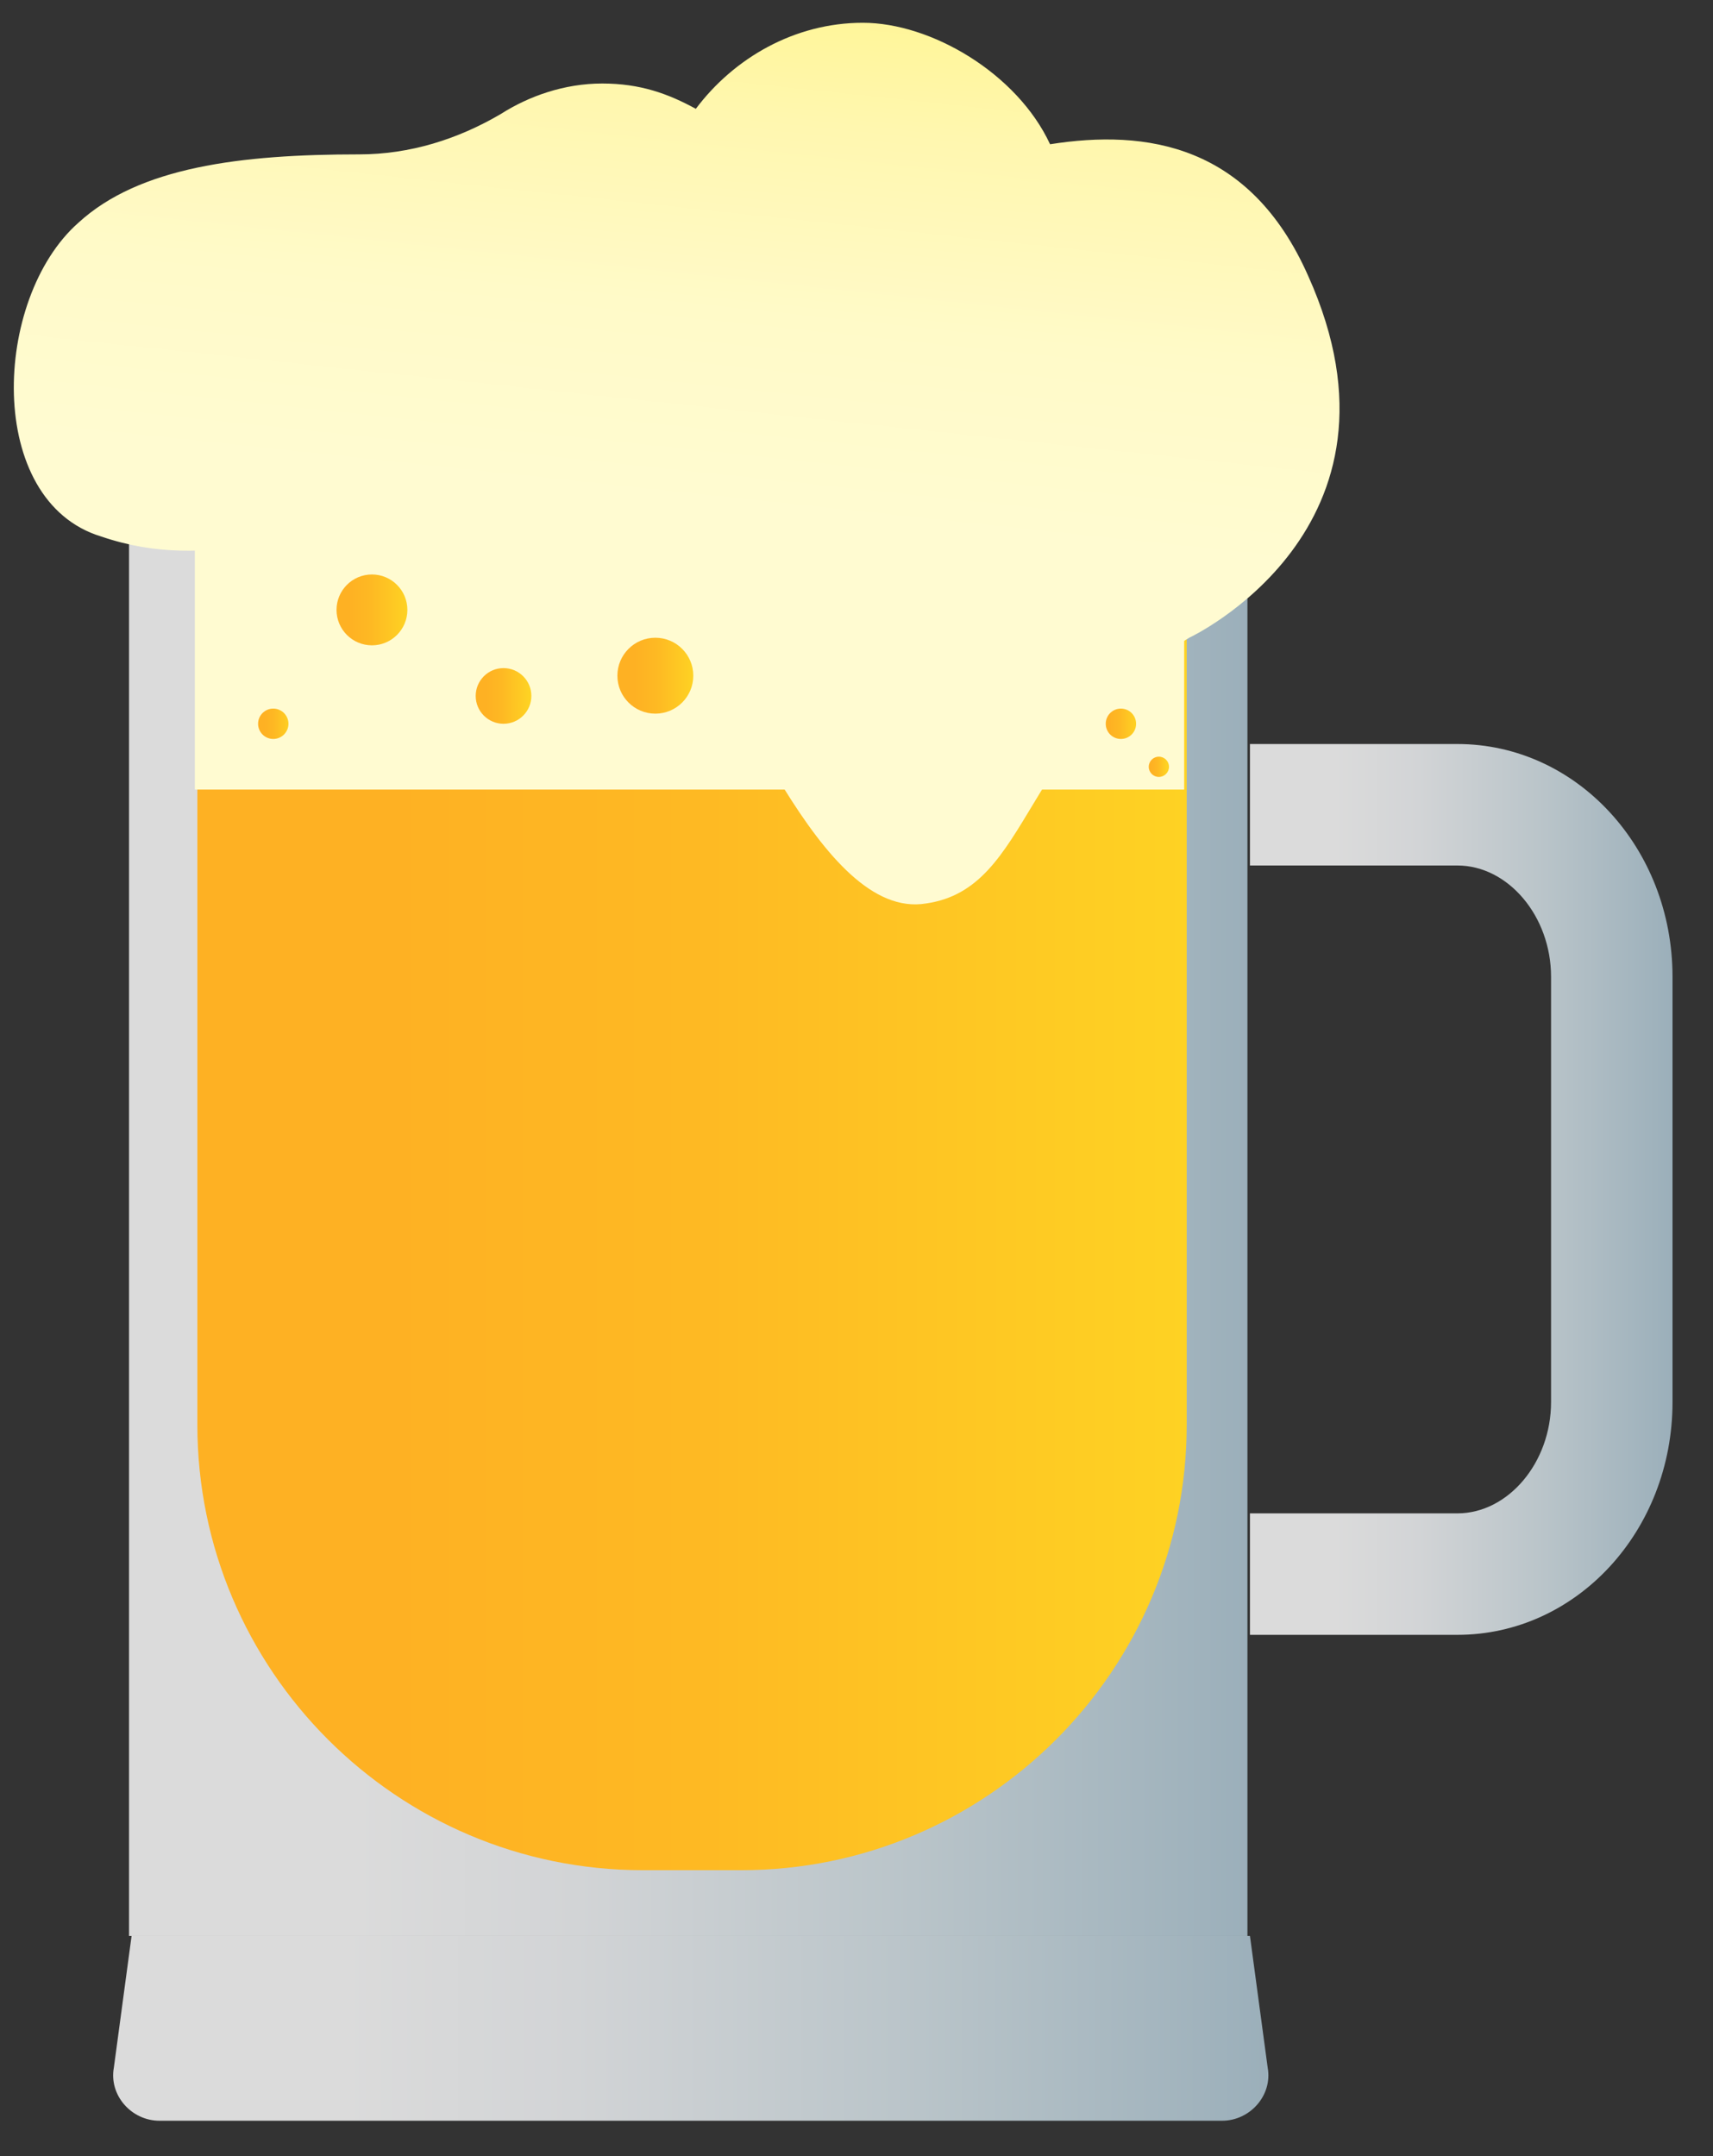 <svg xmlns="http://www.w3.org/2000/svg" xmlns:xlink="http://www.w3.org/1999/xlink" version="1.1" viewBox="0 0 67.7 85.2"><rect x="0" y="0" width="67.7" height="85.2" fill="#333333" stroke="none"/><defs><style>.st0{fill:url(#_ÂÁ_Ï_ÌÌ_È_ËÂÌÚ_389)}.st1{fill:url(#_ÂÁ_Ï_ÌÌ_È_ËÂÌÚ_173)}.st2{fill:url(#_ÂÁ_Ï_ÌÌ_È_ËÂÌÚ_4)}.st3{fill:url(#_ÂÁ_Ï_ÌÌ_È_ËÂÌÚ_3891)}.st4{fill:url(#_ÂÁ_Ï_ÌÌ_È_ËÂÌÚ_3892)}.st5{fill:url(#_ÂÁ_Ï_ÌÌ_È_ËÂÌÚ_1731)}.st6{fill:url(#_ÂÁ_Ï_ÌÌ_È_ËÂÌÚ_1736)}.st7{fill:url(#_ÂÁ_Ï_ÌÌ_È_ËÂÌÚ_1732)}.st8{fill:url(#_ÂÁ_Ï_ÌÌ_È_ËÂÌÚ_1734)}.st9{fill:url(#_ÂÁ_Ï_ÌÌ_È_ËÂÌÚ_1733)}.st10{fill:url(#_ÂÁ_Ï_ÌÌ_È_ËÂÌÚ_1735)}.st11{fill:url(#_ÂÁ_Ï_ÌÌ_È_ËÂÌÚ_41)}</style><linearGradient id="_ÂÁ_Ï_ÌÌ_È_ËÂÌÚ_389" data-name="¡ÂÁ˚ÏˇÌÌ˚È „‡‰ËÂÌÚ 389" x1="5.1" y1="47" x2="49.4" y2="47" gradientUnits="userSpaceOnUse"><stop offset=".2" stop-color="#dbdbdb"/><stop offset=".4" stop-color="#d2d4d6"/><stop offset=".7" stop-color="#b9c4c9"/><stop offset="1" stop-color="#9bafba"/></linearGradient><linearGradient id="_ÂÁ_Ï_ÌÌ_È_ËÂÌÚ_173" data-name="¡ÂÁ˚ÏˇÌÌ˚È „‡‰ËÂÌÚ 173" x1="7.7" y1="45.7" x2="46.8" y2="45.7" gradientTransform="translate(-18.4 73) rotate(-90)" gradientUnits="userSpaceOnUse"><stop offset=".2" stop-color="#feb123"/><stop offset=".5" stop-color="#feb923"/><stop offset="1" stop-color="#fed223"/></linearGradient><linearGradient id="_ÂÁ_Ï_ÌÌ_È_ËÂÌÚ_3891" data-name="¡ÂÁ˚ÏˇÌÌ˚È „‡‰ËÂÌÚ 389" x1="4.4" y1="80.2" x2="50.1" y2="80.2" xlink:href="#_ÂÁ_Ï_ÌÌ_È_ËÂÌÚ_389"/><linearGradient id="_ÂÁ_Ï_ÌÌ_È_ËÂÌÚ_3892" data-name="¡ÂÁ˚ÏˇÌÌ˚È „‡‰ËÂÌÚ 389" x1="49.4" y1="47" x2="66.1" y2="47" xlink:href="#_ÂÁ_Ï_ÌÌ_È_ËÂÌÚ_389"/><linearGradient id="_ÂÁ_Ï_ÌÌ_È_ËÂÌÚ_4" data-name="¡ÂÁ˚ÏˇÌÌ˚È „‡‰ËÂÌÚ 4" x1="26.9" y1="27.6" x2="31" y2="-10.8" gradientUnits="userSpaceOnUse"><stop offset=".2" stop-color="#fffbd1"/><stop offset=".4" stop-color="#fffac8"/><stop offset=".6" stop-color="#fff7af"/><stop offset=".8" stop-color="#fff488"/><stop offset="1" stop-color="#fff05e"/></linearGradient><linearGradient id="_ÂÁ_Ï_ÌÌ_È_ËÂÌÚ_1731" data-name="¡ÂÁ˚ÏˇÌÌ˚È „‡‰ËÂÌÚ 173" x1="24.5" y1="26.7" x2="27.4" y2="26.7" gradientTransform="matrix(1,0,0,1,0,0)" xlink:href="#_ÂÁ_Ï_ÌÌ_È_ËÂÌÚ_173"/><linearGradient id="_ÂÁ_Ï_ÌÌ_È_ËÂÌÚ_1732" data-name="¡ÂÁ˚ÏˇÌÌ˚È „‡‰ËÂÌÚ 173" x1="10.2" y1="28.6" x2="11.5" y2="28.6" gradientTransform="matrix(1,0,0,1,0,0)" xlink:href="#_ÂÁ_Ï_ÌÌ_È_ËÂÌÚ_173"/><linearGradient id="_ÂÁ_Ï_ÌÌ_È_ËÂÌÚ_1733" data-name="¡ÂÁ˚ÏˇÌÌ˚È „‡‰ËÂÌÚ 173" x1="43.6" y1="28.6" x2="44.9" y2="28.6" gradientTransform="matrix(1,0,0,1,0,0)" xlink:href="#_ÂÁ_Ï_ÌÌ_È_ËÂÌÚ_173"/><linearGradient id="_ÂÁ_Ï_ÌÌ_È_ËÂÌÚ_1734" data-name="¡ÂÁ˚ÏˇÌÌ˚È „‡‰ËÂÌÚ 173" x1="18.8" y1="27.5" x2="20.9" y2="27.5" gradientTransform="matrix(1,0,0,1,0,0)" xlink:href="#_ÂÁ_Ï_ÌÌ_È_ËÂÌÚ_173"/><linearGradient id="_ÂÁ_Ï_ÌÌ_È_ËÂÌÚ_1735" data-name="¡ÂÁ˚ÏˇÌÌ˚È „‡‰ËÂÌÚ 173" x1="45.4" y1="30.3" x2="46.1" y2="30.3" gradientTransform="matrix(1,0,0,1,0,0)" xlink:href="#_ÂÁ_Ï_ÌÌ_È_ËÂÌÚ_173"/><linearGradient id="_ÂÁ_Ï_ÌÌ_È_ËÂÌÚ_1736" data-name="¡ÂÁ˚ÏˇÌÌ˚È „‡‰ËÂÌÚ 173" x1="13.2" y1="24.1" x2="16.1" y2="24.1" gradientTransform="matrix(1,0,0,1,0,0)" xlink:href="#_ÂÁ_Ï_ÌÌ_È_ËÂÌÚ_173"/><linearGradient id="_ÂÁ_Ï_ÌÌ_È_ËÂÌÚ_41" data-name="¡ÂÁ˚ÏˇÌÌ˚È „‡‰ËÂÌÚ 4" x1="25.4" y1="27.5" x2="29.5" y2="-11" xlink:href="#_ÂÁ_Ï_ÌÌ_È_ËÂÌÚ_4"/></defs><rect class="st0" x="5.1" y="17.4" width="44.2" height="59.1"/><path class="st1" d="M-1,26.1h38.9c9.7,0,17.6,7.9,17.6,17.6v3.9c0,9.7-7.9,17.6-17.6,17.6H-1V26.1h0Z" transform="translate(73 18.4) rotate(90)"/><path class="st3" d="M48.3,83.8H6.3c-1.1,0-2-1-1.8-2.1l.7-5.2h44.2l.7,5.2c.2,1.1-.7,2.1-1.8,2.1Z"/><path class="st4" d="M57.6,29.4h-8.2v4.8h8.2c2,0,3.7,2,3.7,4.4v16.8c0,2.4-1.7,4.4-3.7,4.4h-8.2v4.8h8.2c4.7,0,8.5-4.1,8.5-9.2v-16.8c0-5.1-3.8-9.2-8.5-9.2Z"/><rect class="st2" x="7.7" y="17.4" width="39.1" height="13.8"/><g><circle class="st5" cx="25.9" cy="26.7" r="1.5"/><circle class="st7" cx="10.8" cy="28.6" r=".6"/><circle class="st9" cx="44.3" cy="28.6" r=".6"/><circle class="st8" cx="19.9" cy="27.5" r="1.1"/><circle class="st10" cx="45.8" cy="30.3" r=".4"/><circle class="st6" cx="14.7" cy="24.1" r="1.4"/></g><path class="st11" d="M3.1,8.8c2.4-2.2,6.4-2.7,11.1-2.7,2,0,3.9-.6,5.6-1.6,1.1-.7,2.5-1.2,4-1.2s2.6.4,3.7,1c1.5-2,3.9-3.4,6.6-3.4s6.1,2,7.4,4.8c3.8-.6,7.9,0,10.2,5.2,4.5,10-4.7,14.3-4.7,14.3-6.7,4-6.2,9.9-10.4,10.5-4.2.7-7.5-9-9.8-11.4-2.3-2.4-5.3-3.2-10.3-3.4-4.9-.2-8.1,1.8-12.5.3C-.6,19.8-.3,11.8,3.1,8.8Z"/></svg>